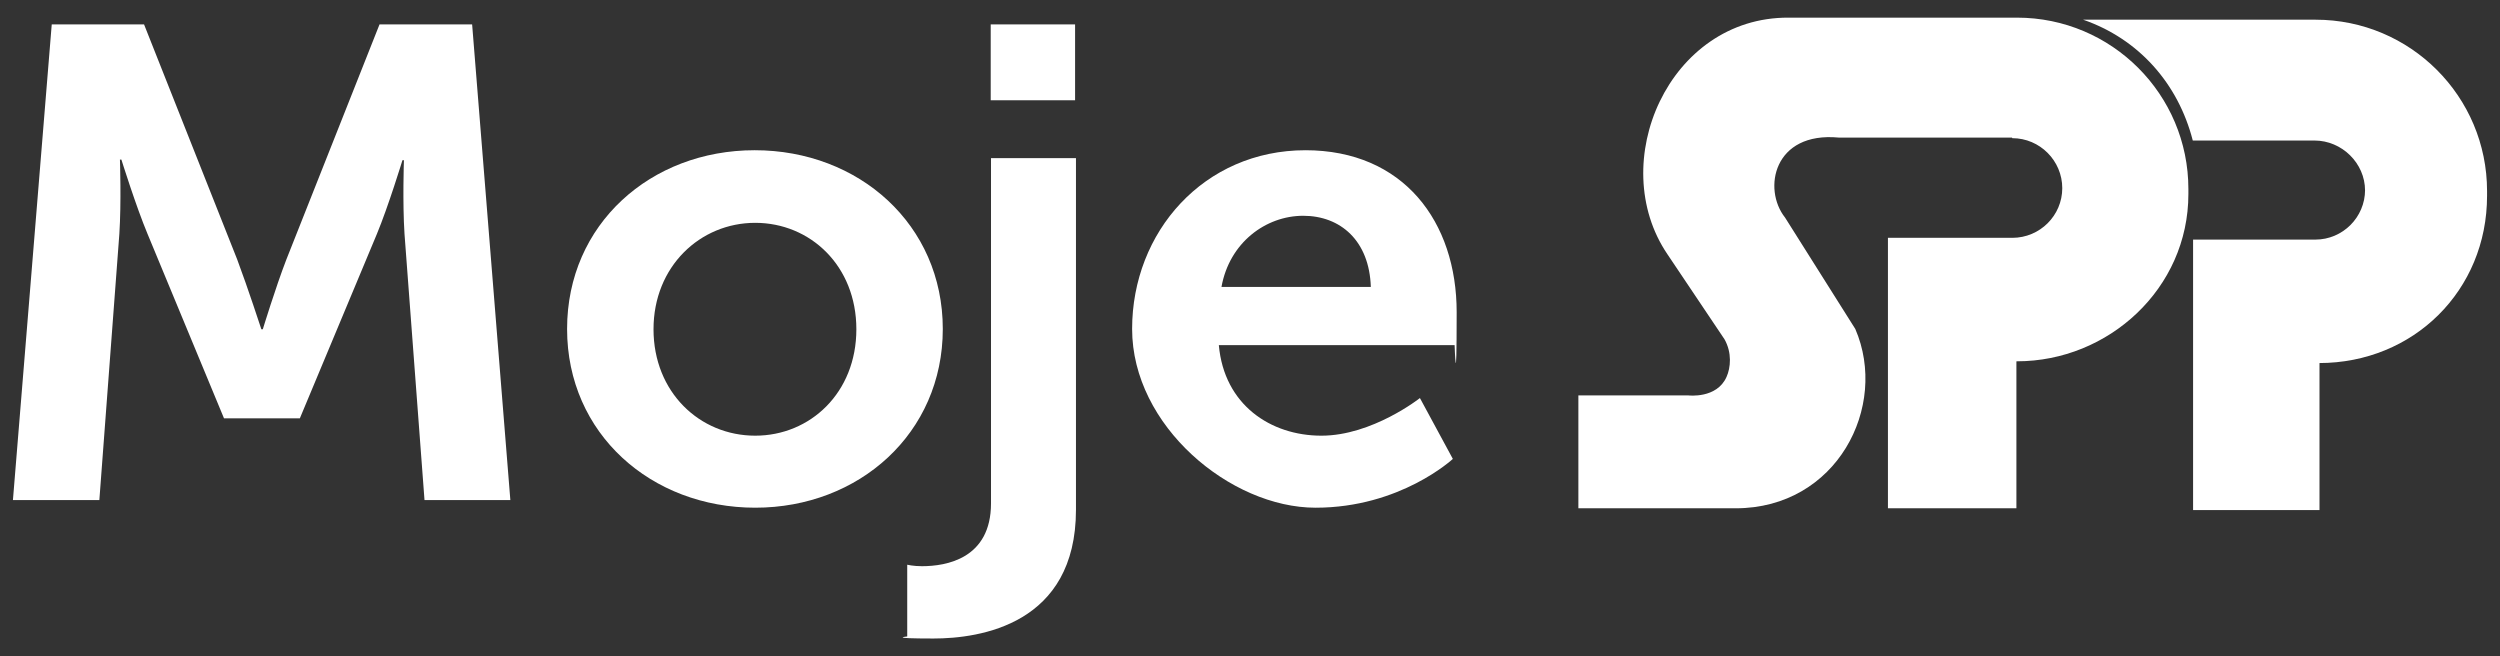 <?xml version="1.0" encoding="UTF-8"?>
<svg id="Vrstva_1" xmlns="http://www.w3.org/2000/svg" version="1.1" viewBox="0 0 850.4 223.3">
  <rect x="0" y="0" width="850.4" height="223.3" fill="#333333" stroke="none"/>
  <!-- Generator: Adobe Illustrator 29.2.1, SVG Export Plug-In . SVG Version: 2.1.0 Build 116)  -->
  <defs>
    <style>
      .st0 {
        fill: #fff;
      }
    </style>
  </defs>
  <g>
    <path class="st0" d="M17.6,8.3h31.4l31.7,80c3.6,9.6,8.2,23.7,8.2,23.7h.5s4.3-14.1,8-23.7l31.7-80h31.5l13,161.8h-29.2l-6.8-90.5c-.7-10.7-.2-25.1-.2-25.1h-.5s-4.8,15.7-8.7,25.1l-26.2,62.7h-25.8l-26-62.7c-3.9-9.3-8.9-25.3-8.9-25.3h-.5s.5,14.6-.2,25.3l-6.8,90.5H4.4L17.6,8.3Z"/>
    <path class="st0" d="M256.7,51.1c35.5,0,64,25.3,64,60.8s-28.5,60.8-63.8,60.8-64-25.1-64-60.8,28.5-60.8,63.8-60.8ZM256.9,148.2c18.7,0,34.4-14.6,34.4-36.2s-15.7-36.2-34.4-36.2-34.6,14.8-34.6,36.2,15.7,36.2,34.6,36.2Z"/>
    <path class="st0" d="M366,53.8v119.6c0,39-32.6,43.8-48.5,43.8s-8.9-.7-8.9-.7v-24.4s2.1.5,5,.5c8.2,0,23.5-2.5,23.5-21.4V53.8h28.9ZM337,8.3h28.7v25.8h-28.7V8.3Z"/>
    <path class="st0" d="M444,51.1c33.5,0,51.5,24.4,51.5,55.1s-.7,11.2-.7,11.2h-80.2c1.8,20.3,17.6,30.8,34.9,30.8s33.5-12.8,33.5-12.8l11.2,20.7s-17.8,16.6-46.7,16.6-62.4-27.8-62.4-60.8,24.4-60.8,59-60.8ZM466.3,97.6c-.5-15.7-10.3-24.2-23-24.2s-25.1,9.1-27.8,24.2h50.8Z"/>
  </g>
  <g>
    <path class="st0" d="M684.5,47c9.4,0,17,7.7,17,17s-7.6,16.9-17,16.9h0c0,0-28.2,0-42.3,0v92s43.7,0,43.7,0v-50s.2,0,.2,0c31.1,0,58.3-24.7,58.3-56.9v-1.7c0-32.2-26.1-58.3-58.3-58.3h-77.7c-40.8-.2-62.3,49.4-41.2,80.5l19.4,28.9c2.6,4.6,2.1,9.7.7,12.8-3.3,7.5-13,6.3-13,6.3h-37.4v38.4h53.5c34.4,0,52.1-34.6,40.7-61l-23.9-37.9c-7.7-9.7-3.9-29.3,18.3-27.2h58.9Z"/>
    <path class="st0" d="M804.5,64.6c0,9.3-7.6,16.9-16.9,16.9h0c0,0-30.5,0-41.6,0v92s43,0,43,0v-50h-.2c32.2,0,57.2-24.7,57.2-56.9v-1.6c0-32.2-26.1-58.3-58.3-58.3h-79.1c18.8,6.5,32.3,21.6,37.3,41.1h41.4c9.3,0,17.2,7.7,17.2,17"/>
  </g>
</svg>